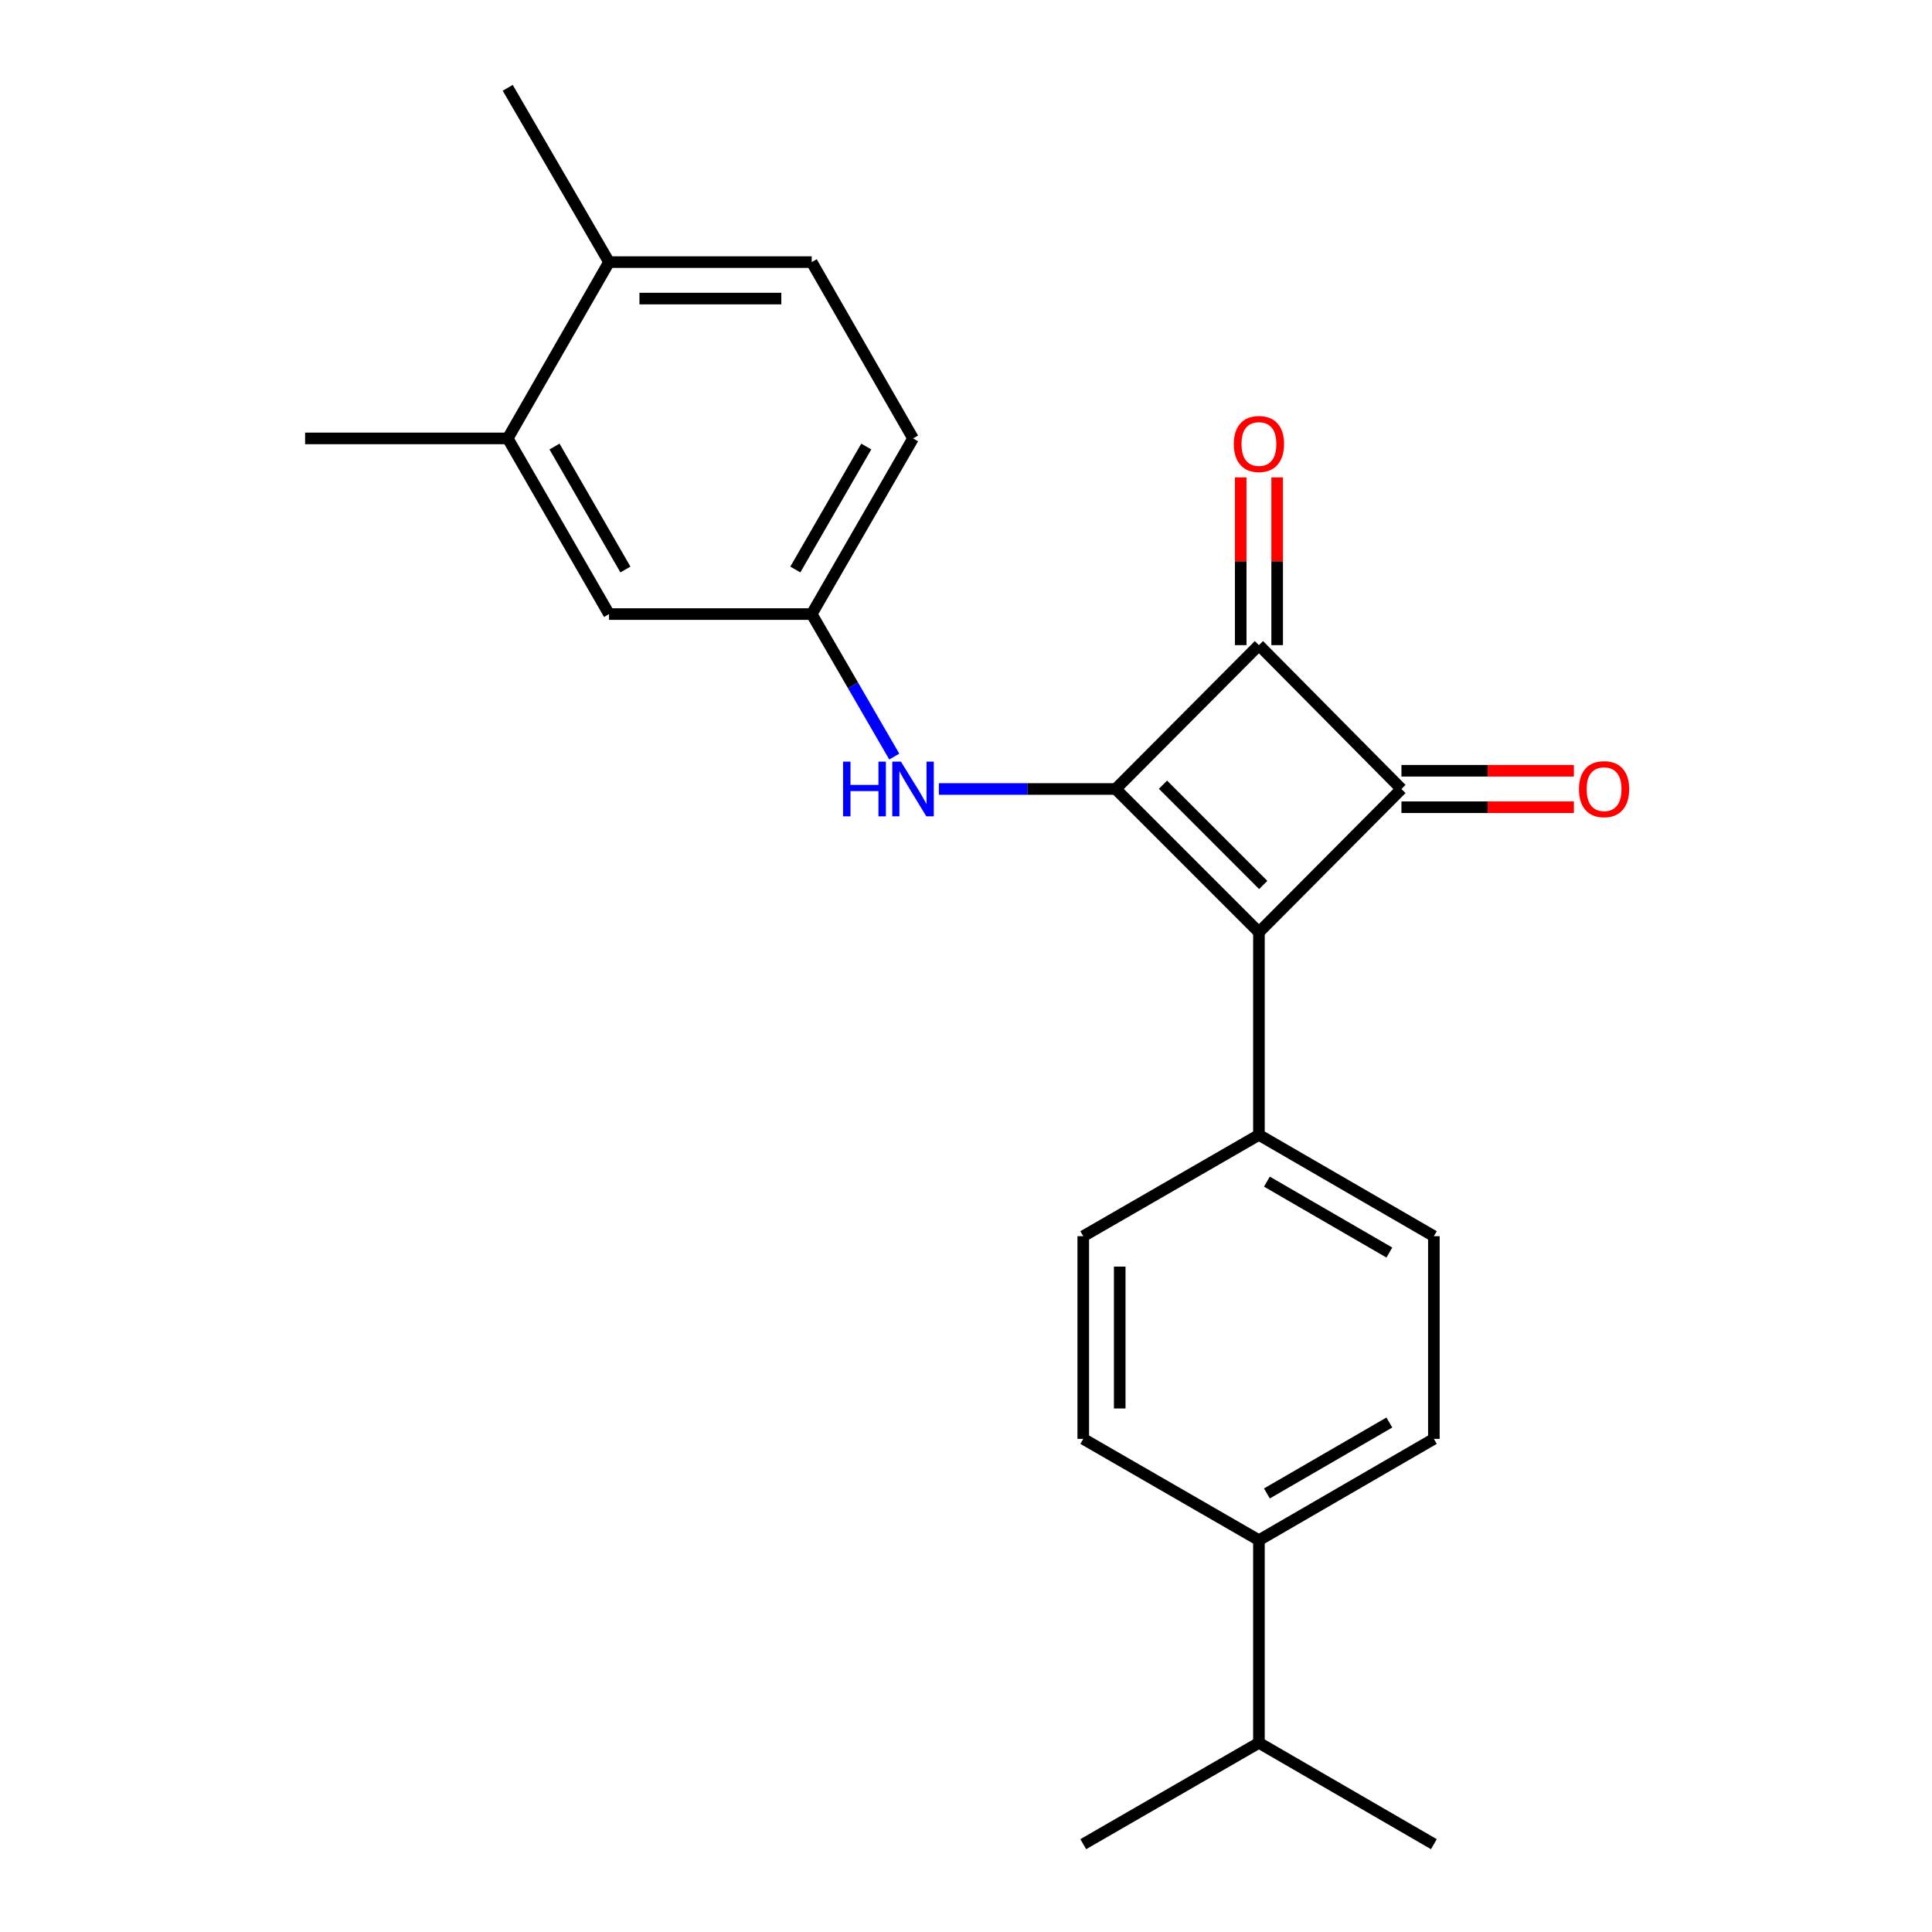 <?xml version='1.0' encoding='iso-8859-1'?>
<svg version='1.1' baseProfile='full'
              xmlns='http://www.w3.org/2000/svg'
                      xmlns:rdkit='http://www.rdkit.org/xml'
                      xmlns:xlink='http://www.w3.org/1999/xlink'
                  xml:space='preserve'
width='1000px' height='1000px' viewBox='0 0 1000 1000'>
<!-- END OF HEADER -->
<rect style='opacity:1.0;fill:#FFFFFF;stroke:none' width='1000' height='1000' x='0' y='0'> </rect>
<path class='bond-0' d='M 577.489,408.382 L 651.62,482.524' style='fill:none;fill-rule:evenodd;stroke:#000000;stroke-width:6px;stroke-linecap:butt;stroke-linejoin:miter;stroke-opacity:1' />
<path class='bond-0' d='M 601.954,406.161 L 653.845,458.06' style='fill:none;fill-rule:evenodd;stroke:#000000;stroke-width:6px;stroke-linecap:butt;stroke-linejoin:miter;stroke-opacity:1' />
<path class='bond-2' d='M 577.489,408.382 L 651.62,333.926' style='fill:none;fill-rule:evenodd;stroke:#000000;stroke-width:6px;stroke-linecap:butt;stroke-linejoin:miter;stroke-opacity:1' />
<path class='bond-3' d='M 577.489,408.382 L 531.72,408.382' style='fill:none;fill-rule:evenodd;stroke:#000000;stroke-width:6px;stroke-linecap:butt;stroke-linejoin:miter;stroke-opacity:1' />
<path class='bond-3' d='M 531.72,408.382 L 485.951,408.382' style='fill:none;fill-rule:evenodd;stroke:#0000FF;stroke-width:6px;stroke-linecap:butt;stroke-linejoin:miter;stroke-opacity:1' />
<path class='bond-4' d='M 651.62,482.524 L 651.62,587.414' style='fill:none;fill-rule:evenodd;stroke:#000000;stroke-width:6px;stroke-linecap:butt;stroke-linejoin:miter;stroke-opacity:1' />
<path class='bond-23' d='M 651.62,482.524 L 725.384,408.382' style='fill:none;fill-rule:evenodd;stroke:#000000;stroke-width:6px;stroke-linecap:butt;stroke-linejoin:miter;stroke-opacity:1' />
<path class='bond-1' d='M 725.384,408.382 L 651.62,333.926' style='fill:none;fill-rule:evenodd;stroke:#000000;stroke-width:6px;stroke-linecap:butt;stroke-linejoin:miter;stroke-opacity:1' />
<path class='bond-5' d='M 725.384,417.818 L 770.013,417.818' style='fill:none;fill-rule:evenodd;stroke:#000000;stroke-width:6px;stroke-linecap:butt;stroke-linejoin:miter;stroke-opacity:1' />
<path class='bond-5' d='M 770.013,417.818 L 814.642,417.818' style='fill:none;fill-rule:evenodd;stroke:#FF0000;stroke-width:6px;stroke-linecap:butt;stroke-linejoin:miter;stroke-opacity:1' />
<path class='bond-5' d='M 725.384,398.947 L 770.013,398.947' style='fill:none;fill-rule:evenodd;stroke:#000000;stroke-width:6px;stroke-linecap:butt;stroke-linejoin:miter;stroke-opacity:1' />
<path class='bond-5' d='M 770.013,398.947 L 814.642,398.947' style='fill:none;fill-rule:evenodd;stroke:#FF0000;stroke-width:6px;stroke-linecap:butt;stroke-linejoin:miter;stroke-opacity:1' />
<path class='bond-6' d='M 661.056,333.926 L 661.056,290.51' style='fill:none;fill-rule:evenodd;stroke:#000000;stroke-width:6px;stroke-linecap:butt;stroke-linejoin:miter;stroke-opacity:1' />
<path class='bond-6' d='M 661.056,290.51 L 661.056,247.093' style='fill:none;fill-rule:evenodd;stroke:#FF0000;stroke-width:6px;stroke-linecap:butt;stroke-linejoin:miter;stroke-opacity:1' />
<path class='bond-6' d='M 642.185,333.926 L 642.185,290.51' style='fill:none;fill-rule:evenodd;stroke:#000000;stroke-width:6px;stroke-linecap:butt;stroke-linejoin:miter;stroke-opacity:1' />
<path class='bond-6' d='M 642.185,290.51 L 642.185,247.093' style='fill:none;fill-rule:evenodd;stroke:#FF0000;stroke-width:6px;stroke-linecap:butt;stroke-linejoin:miter;stroke-opacity:1' />
<path class='bond-8' d='M 462.87,391.606 L 441.504,354.725' style='fill:none;fill-rule:evenodd;stroke:#0000FF;stroke-width:6px;stroke-linecap:butt;stroke-linejoin:miter;stroke-opacity:1' />
<path class='bond-8' d='M 441.504,354.725 L 420.138,317.844' style='fill:none;fill-rule:evenodd;stroke:#000000;stroke-width:6px;stroke-linecap:butt;stroke-linejoin:miter;stroke-opacity:1' />
<path class='bond-12' d='M 651.62,587.414 L 560.694,639.854' style='fill:none;fill-rule:evenodd;stroke:#000000;stroke-width:6px;stroke-linecap:butt;stroke-linejoin:miter;stroke-opacity:1' />
<path class='bond-13' d='M 651.62,587.414 L 742.169,639.854' style='fill:none;fill-rule:evenodd;stroke:#000000;stroke-width:6px;stroke-linecap:butt;stroke-linejoin:miter;stroke-opacity:1' />
<path class='bond-13' d='M 655.745,611.61 L 719.129,648.318' style='fill:none;fill-rule:evenodd;stroke:#000000;stroke-width:6px;stroke-linecap:butt;stroke-linejoin:miter;stroke-opacity:1' />
<path class='bond-7' d='M 262.798,226.918 L 315.238,317.844' style='fill:none;fill-rule:evenodd;stroke:#000000;stroke-width:6px;stroke-linecap:butt;stroke-linejoin:miter;stroke-opacity:1' />
<path class='bond-7' d='M 287.011,231.129 L 323.719,294.778' style='fill:none;fill-rule:evenodd;stroke:#000000;stroke-width:6px;stroke-linecap:butt;stroke-linejoin:miter;stroke-opacity:1' />
<path class='bond-19' d='M 262.798,226.918 L 157.918,226.918' style='fill:none;fill-rule:evenodd;stroke:#000000;stroke-width:6px;stroke-linecap:butt;stroke-linejoin:miter;stroke-opacity:1' />
<path class='bond-25' d='M 262.798,226.918 L 315.238,135.668' style='fill:none;fill-rule:evenodd;stroke:#000000;stroke-width:6px;stroke-linecap:butt;stroke-linejoin:miter;stroke-opacity:1' />
<path class='bond-9' d='M 420.138,317.844 L 315.238,317.844' style='fill:none;fill-rule:evenodd;stroke:#000000;stroke-width:6px;stroke-linecap:butt;stroke-linejoin:miter;stroke-opacity:1' />
<path class='bond-17' d='M 420.138,317.844 L 472.589,226.918' style='fill:none;fill-rule:evenodd;stroke:#000000;stroke-width:6px;stroke-linecap:butt;stroke-linejoin:miter;stroke-opacity:1' />
<path class='bond-17' d='M 411.66,294.776 L 448.375,231.128' style='fill:none;fill-rule:evenodd;stroke:#000000;stroke-width:6px;stroke-linecap:butt;stroke-linejoin:miter;stroke-opacity:1' />
<path class='bond-10' d='M 315.238,135.668 L 420.138,135.668' style='fill:none;fill-rule:evenodd;stroke:#000000;stroke-width:6px;stroke-linecap:butt;stroke-linejoin:miter;stroke-opacity:1' />
<path class='bond-10' d='M 330.973,154.538 L 404.403,154.538' style='fill:none;fill-rule:evenodd;stroke:#000000;stroke-width:6px;stroke-linecap:butt;stroke-linejoin:miter;stroke-opacity:1' />
<path class='bond-20' d='M 315.238,135.668 L 262.798,45.455' style='fill:none;fill-rule:evenodd;stroke:#000000;stroke-width:6px;stroke-linecap:butt;stroke-linejoin:miter;stroke-opacity:1' />
<path class='bond-11' d='M 651.62,797.205 L 742.169,744.754' style='fill:none;fill-rule:evenodd;stroke:#000000;stroke-width:6px;stroke-linecap:butt;stroke-linejoin:miter;stroke-opacity:1' />
<path class='bond-11' d='M 655.744,773.008 L 719.128,736.293' style='fill:none;fill-rule:evenodd;stroke:#000000;stroke-width:6px;stroke-linecap:butt;stroke-linejoin:miter;stroke-opacity:1' />
<path class='bond-18' d='M 651.62,797.205 L 651.62,902.085' style='fill:none;fill-rule:evenodd;stroke:#000000;stroke-width:6px;stroke-linecap:butt;stroke-linejoin:miter;stroke-opacity:1' />
<path class='bond-24' d='M 651.62,797.205 L 560.694,744.754' style='fill:none;fill-rule:evenodd;stroke:#000000;stroke-width:6px;stroke-linecap:butt;stroke-linejoin:miter;stroke-opacity:1' />
<path class='bond-14' d='M 560.694,639.854 L 560.694,744.754' style='fill:none;fill-rule:evenodd;stroke:#000000;stroke-width:6px;stroke-linecap:butt;stroke-linejoin:miter;stroke-opacity:1' />
<path class='bond-14' d='M 579.565,655.589 L 579.565,729.019' style='fill:none;fill-rule:evenodd;stroke:#000000;stroke-width:6px;stroke-linecap:butt;stroke-linejoin:miter;stroke-opacity:1' />
<path class='bond-15' d='M 742.169,639.854 L 742.169,744.754' style='fill:none;fill-rule:evenodd;stroke:#000000;stroke-width:6px;stroke-linecap:butt;stroke-linejoin:miter;stroke-opacity:1' />
<path class='bond-16' d='M 420.138,135.668 L 472.589,226.918' style='fill:none;fill-rule:evenodd;stroke:#000000;stroke-width:6px;stroke-linecap:butt;stroke-linejoin:miter;stroke-opacity:1' />
<path class='bond-21' d='M 651.62,902.085 L 560.694,954.545' style='fill:none;fill-rule:evenodd;stroke:#000000;stroke-width:6px;stroke-linecap:butt;stroke-linejoin:miter;stroke-opacity:1' />
<path class='bond-22' d='M 651.62,902.085 L 742.169,954.545' style='fill:none;fill-rule:evenodd;stroke:#000000;stroke-width:6px;stroke-linecap:butt;stroke-linejoin:miter;stroke-opacity:1' />
<path  class='atom-4' d='M 436.369 394.222
L 440.209 394.222
L 440.209 406.262
L 454.689 406.262
L 454.689 394.222
L 458.529 394.222
L 458.529 422.542
L 454.689 422.542
L 454.689 409.462
L 440.209 409.462
L 440.209 422.542
L 436.369 422.542
L 436.369 394.222
' fill='#0000FF'/>
<path  class='atom-4' d='M 466.329 394.222
L 475.609 409.222
Q 476.529 410.702, 478.009 413.382
Q 479.489 416.062, 479.569 416.222
L 479.569 394.222
L 483.329 394.222
L 483.329 422.542
L 479.449 422.542
L 469.489 406.142
Q 468.329 404.222, 467.089 402.022
Q 465.889 399.822, 465.529 399.142
L 465.529 422.542
L 461.849 422.542
L 461.849 394.222
L 466.329 394.222
' fill='#0000FF'/>
<path  class='atom-6' d='M 817.264 408.462
Q 817.264 401.662, 820.624 397.862
Q 823.984 394.062, 830.264 394.062
Q 836.544 394.062, 839.904 397.862
Q 843.264 401.662, 843.264 408.462
Q 843.264 415.342, 839.864 419.262
Q 836.464 423.142, 830.264 423.142
Q 824.024 423.142, 820.624 419.262
Q 817.264 415.382, 817.264 408.462
M 830.264 419.942
Q 834.584 419.942, 836.904 417.062
Q 839.264 414.142, 839.264 408.462
Q 839.264 402.902, 836.904 400.102
Q 834.584 397.262, 830.264 397.262
Q 825.944 397.262, 823.584 400.062
Q 821.264 402.862, 821.264 408.462
Q 821.264 414.182, 823.584 417.062
Q 825.944 419.942, 830.264 419.942
' fill='#FF0000'/>
<path  class='atom-7' d='M 638.62 229.808
Q 638.62 223.008, 641.98 219.208
Q 645.34 215.408, 651.62 215.408
Q 657.9 215.408, 661.26 219.208
Q 664.62 223.008, 664.62 229.808
Q 664.62 236.688, 661.22 240.608
Q 657.82 244.488, 651.62 244.488
Q 645.38 244.488, 641.98 240.608
Q 638.62 236.728, 638.62 229.808
M 651.62 241.288
Q 655.94 241.288, 658.26 238.408
Q 660.62 235.488, 660.62 229.808
Q 660.62 224.248, 658.26 221.448
Q 655.94 218.608, 651.62 218.608
Q 647.3 218.608, 644.94 221.408
Q 642.62 224.208, 642.62 229.808
Q 642.62 235.528, 644.94 238.408
Q 647.3 241.288, 651.62 241.288
' fill='#FF0000'/>
</svg>
